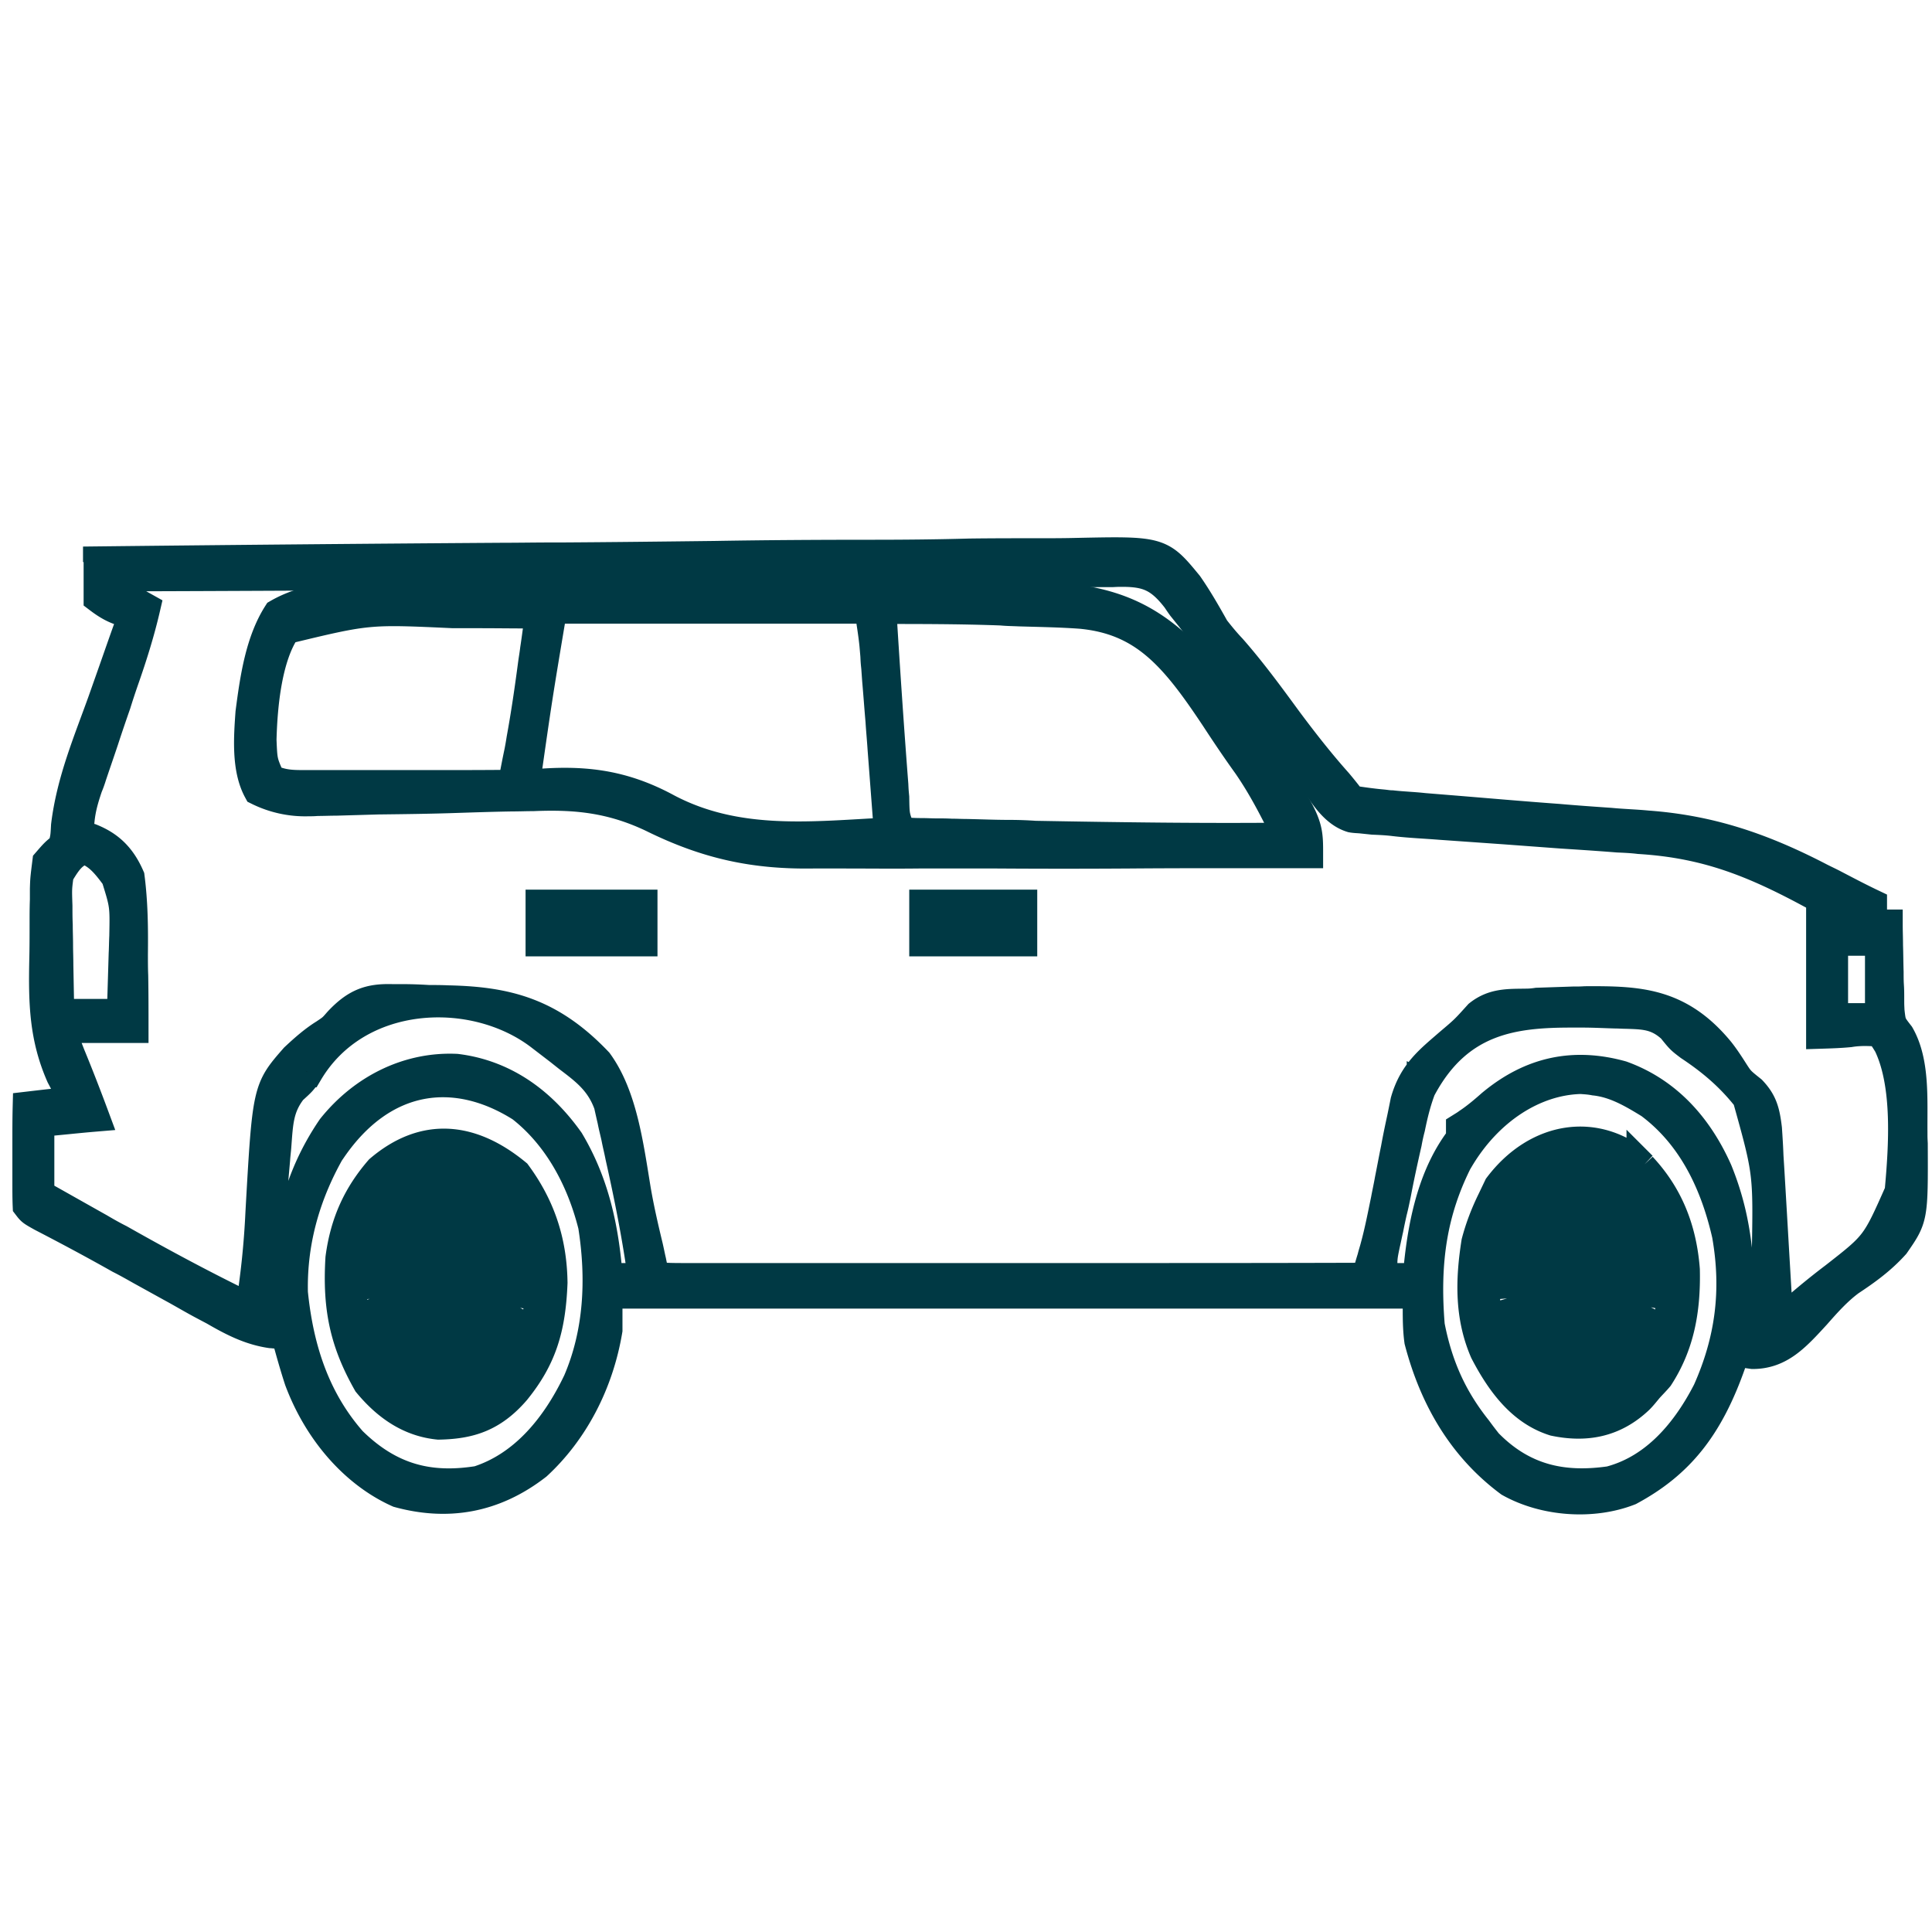 <?xml version="1.0" encoding="UTF-8"?>
<svg xmlns="http://www.w3.org/2000/svg" width="64" height="64">
  <g class="layer">
    <g stroke="#003944" class="layer">
      <path d="M3.25 18.6c4.47-.05 8.93-.09 13.4-.12.53 0 1.06-.01 1.58-.01h.32c1.7-.01 3.4-.03 5.1-.05 1.74-.03 3.49-.04 5.23-.04 1.08 0 2.15-.01 3.23-.04.74-.01 1.48-.01 2.22-.01.43 0 .85 0 1.28-.01 2.82-.06 2.82-.06 3.74 1.06.32.46.6.95.88 1.45.18.23.36.45.56.66.66.75 1.26 1.57 1.86 2.39.53.71 1.07 1.4 1.65 2.05.16.19.32.39.47.59.34.05.68.1 1.02.13.11.01.21.03.32.03.35.04.71.05 1.06.09l.74.06c1.24.1 2.48.21 3.72.3.57.05 1.14.09 1.72.13.41.04.82.05 1.23.09 2.04.15 3.75.72 5.65 1.7.17.09.35.17.52.26.42.22.84.44 1.26.64v.68h.52c0 .23.01.45.01.68.01.3.01.59.02.89 0 .15 0 .3.01.45s.01.28.01.44c0 .19 0 .19.01.4.05.44.05.44.33.8.51.89.42 2.12.43 3.21 0 .19 0 .19.01.39.01 2.45.01 2.45-.6 3.33-.45.5-.95.86-1.48 1.21-.42.31-.77.7-1.13 1.11-.67.73-1.19 1.31-2.09 1.31-.35-.05-.35-.05-.58-.13-.04.13-.09.26-.13.4-.75 2.15-1.72 3.36-3.37 4.25-1.22.48-2.81.37-3.97-.28-1.44-1.07-2.45-2.61-2.99-4.67-.07-.51-.05-1.04-.05-1.57H20.12v1.21a6.59 7.56 0 0 1-2.34 4.47c-1.43 1.11-2.97 1.35-4.58.91-1.39-.62-2.62-1.96-3.28-3.72-.16-.49-.3-.99-.44-1.51-.17-.01-.34-.04-.51-.05-.68-.1-1.25-.39-1.87-.75l-.34-.18c-.36-.19-.71-.4-1.06-.59l-1.05-.58c-.23-.13-.46-.26-.68-.37-.85-.48-1.71-.94-2.58-1.39-.34-.19-.34-.19-.47-.36-.01-.24-.01-.49-.01-.73v-1.39c0-.39 0-.77.01-1.16.77-.09.77-.09 1.56-.17-.15-.27-.3-.57-.45-.85-.56-1.27-.59-2.41-.56-3.85.01-.4.01-.8.01-1.21 0-.26 0-.51.01-.77v-.36c.01-.33.01-.33.08-.89.26-.3.26-.3.52-.51.08-.32.08-.32.1-.7.18-1.48.74-2.79 1.22-4.13l.3-.85c.24-.68.48-1.38.73-2.05l-.31-.06c-.33-.09-.57-.23-.86-.45V18.6l-.02-.04v.06zm.39.51v.35c.58.35.58.35 1.17.68-.19.82-.44 1.61-.71 2.38-.09.26-.18.53-.26.79-.14.4-.28.81-.41 1.21-.13.39-.27.79-.4 1.18-.04.13-.08.24-.13.36-.2.59-.29.97-.29 1.62l.4.1c.57.23.98.58 1.28 1.27.11.85.12 1.7.11 2.56 0 .23 0 .48.01.71.01.58.01 1.15.01 1.73H1.96c.12.28.24.58.36.89.28.68.54 1.35.8 2.05-.6.05-1.2.12-1.82.17v2.41c.66.37 1.33.75 1.99 1.12.22.13.45.26.67.37 1.43.81 2.87 1.58 4.34 2.29.17-1.06.28-2.1.33-3.18.23-4.08.23-4.08 1.14-5.12.32-.3.64-.58.98-.79.27-.18.27-.18.47-.41.57-.61 1.02-.77 1.76-.75h.3c.31 0 .62.01.92.03.21 0 .41 0 .62.01 1.96.04 3.41.4 4.98 2.05.81 1.11 1.02 2.76 1.26 4.22.11.64.25 1.25.4 1.87.04.17.07.33.11.5.07.35.07.35.22.53.3.03.6.03.91.03h13.81c2.92 0 5.84 0 8.76-.01.06-.22.12-.44.19-.66.03-.13.07-.24.1-.36.14-.51.24-1.03.35-1.56.04-.22.09-.44.13-.67.07-.35.13-.68.2-1.02.06-.33.13-.67.2-.99.04-.19.08-.39.12-.59.27-.95.82-1.36 1.45-1.91.52-.44.52-.44.98-.95.49-.39.99-.36 1.56-.37.12 0 .24-.01.37-.03l1.19-.04c.13 0 .27 0 .4-.01 1.76-.01 3.11.03 4.45 1.66.15.19.29.4.43.62.23.36.23.36.63.68.35.37.44.67.51 1.26.02.3.04.61.05.9l.03.48a877.31 1005.77 0 0 1 .15 2.56l.15 2.54c.07-.05.13-.13.2-.18.55-.49 1.1-.95 1.67-1.38 1.37-1.07 1.37-1.07 2.15-2.83.14-1.52.27-3.55-.37-4.88-.27-.44-.27-.44-.76-.45-.18 0-.35.01-.53.04-.31.03-.62.04-.94.05v-4.47c-2.14-1.18-3.74-1.84-6.03-1.98-.24-.03-.48-.04-.71-.05-.62-.05-1.24-.09-1.86-.13l-1.89-.14-2.13-.15c-.5-.04-1.01-.06-1.52-.12-.24-.03-.47-.04-.71-.05l-.38-.04c-.1-.01-.21-.01-.32-.03-.59-.18-.96-.81-1.34-1.4l-.51-.73c-.08-.13-.17-.24-.25-.36-.32-.45-.67-.85-1.03-1.25-.48-.57-.93-1.18-1.38-1.79l-.56-.76-.25-.33-.29-.36c-.06-.08-.12-.17-.18-.26-.56-.73-.98-.89-1.76-.9-.2 0-.2 0-.4.01h-.43c-.48 0-.95 0-1.43.01h-1.02c-.73 0-1.47 0-2.2.01-1.06.01-2.12.01-3.19.01-1.72 0-3.45.01-5.17.03-1.67.01-3.35.01-5.02.03h-1.86c-4.29.01-8.59.04-12.88.05l.01.03zm-1.69 9.81c-.07.51-.07.51-.05 1.09 0 .21 0 .41.01.63 0 .22.01.44.01.66 0 .22.01.44.01.67l.03 1.62h2.08l.06-2c.01-.18.01-.37.02-.57.02-1.04.02-1.04-.27-1.97-.34-.46-.59-.77-1.06-.93-.4.15-.56.37-.82.8h-.02v-.01zm58.77 1.03v3.78h1.56v-2.57h-.65v-.86c-.3-.12-.6-.23-.91-.35zm-50.53 5.57c-.19.28-.19.28-.52.58-.45.58-.46 1.09-.52 1.88-.01.14-.03.28-.04.44l-.12 1.36-.09.91c-.14 1.42-.14 1.42-.2 2.86h.78c0-.12-.01-.23-.01-.35-.05-2.25.37-4.13 1.53-5.83a5.29 6.06 0 0 1 4.12-1.96c1.46.18 2.73.98 3.73 2.39.81 1.36 1.15 2.83 1.28 4.54h1.17c-.19-1.38-.45-2.69-.75-4.03-.04-.21-.09-.4-.13-.61-.04-.19-.09-.37-.13-.58-.04-.17-.08-.35-.12-.53-.28-.79-.8-1.16-1.35-1.58l-.29-.23-.3-.23-.3-.23c-2.2-1.71-6.09-1.57-7.73 1.2h-.01v-.01zm36.91.46c-.18.45-.29.89-.39 1.38-.04.15-.08.33-.11.5-.13.57-.25 1.12-.36 1.7-.04.19-.08.39-.13.58-.04.18-.08.36-.12.57-.04.17-.07.33-.11.5-.1.48-.1.48-.08 1.13h1.17l.03-.37c.16-1.6.52-3.12 1.4-4.26v-.35c.08-.05.15-.09.23-.15.27-.18.52-.39.78-.62 1.34-1.12 2.76-1.38 4.31-.95 1.36.49 2.45 1.53 3.17 3.15.71 1.75.76 3.3.73 5.28h.91v-2.51c.05-2.72.05-2.72-.64-5.19-.57-.73-1.21-1.26-1.92-1.73-.29-.22-.29-.22-.58-.58-.5-.46-.93-.46-1.53-.48-.11 0-.23-.01-.34-.01-.37-.01-.73-.03-1.1-.03h-.37c-1.9 0-3.71.22-4.93 2.43l-.02-.01v.01zm-36.12 2.06c-.81 1.4-1.32 2.99-1.28 4.78.2 2 .8 3.62 1.95 4.93 1.29 1.27 2.62 1.56 4.19 1.31 1.43-.46 2.53-1.66 3.31-3.3.69-1.61.78-3.39.5-5.16-.42-1.67-1.24-3.04-2.38-3.93-2.18-1.38-4.58-1.09-6.28 1.38l-.01-.01zm37.33.36c-.89 1.74-1.12 3.44-.95 5.51.27 1.4.78 2.46 1.56 3.44.17.23.17.23.35.46 1.22 1.25 2.58 1.47 4.06 1.26 1.38-.36 2.45-1.45 3.24-2.99.74-1.66.97-3.31.64-5.18-.43-1.89-1.25-3.37-2.55-4.34-.6-.37-1.17-.7-1.84-.77-.15-.03-.3-.04-.46-.05-1.55.04-3.07 1.03-4.03 2.64h-.02v.01z"></path>
      <path d="M24 19.62h1.91c2.57 0 5.14.01 7.71.1.11 0 .22 0 .33.01 2.97.09 4.51.62 6.61 3.48 2.77 3.94 2.77 3.94 2.77 5.05h-2.15c-1.24 0-2.49 0-3.73.01-1.48.01-2.95.01-4.43 0h-2.58c-.85.01-1.7 0-2.55 0h-.95c-1.94.03-3.51-.3-5.33-1.2-1.35-.64-2.53-.76-3.95-.7-.24 0-.47.01-.71.01-.61.01-1.22.03-1.83.05-.87.03-1.74.04-2.6.05l-1.38.04c-.21 0-.42.01-.63.01-.14.01-.14.01-.28.01a3.5 3.5 0 0 1-1.67-.36c-.39-.72-.32-1.73-.26-2.57.15-1.16.33-2.36.91-3.27 1.72-.99 4.39-.57 6.25-.61.13 0 .26-.01.39-.01 2.72-.08 5.44-.09 8.16-.09H24v-.03zm-5.71.54c-.49 2.92-.49 2.92-.91 5.86.08-.01.15-.01.23-.03 1.64-.15 2.96-.03 4.49.8 2.35 1.24 4.87.91 7.35.79l-.21-2.76c-.02-.31-.05-.62-.07-.94-.04-.45-.07-.89-.11-1.34l-.03-.42c-.02-.19-.02-.19-.03-.4l-.03-.35c-.04-.4-.11-.81-.17-1.21H18.29zm10.9 0c.12 1.94.25 3.89.4 5.83.01.21.01.21.03.42.01.63.01.63.22 1.15.23.03.47.04.71.04.15 0 .3.01.46.01.17 0 .33 0 .5.01.17 0 .35.01.52.01.47.01.93.03 1.4.03.29 0 .57.01.86.03 2.8.05 5.6.09 8.39.06-.42-.86-.83-1.67-1.35-2.42-.36-.5-.71-1.02-1.05-1.54-1.36-2.05-2.37-3.26-4.47-3.46-.68-.05-1.36-.06-2.04-.08-.2-.01-.4-.01-.6-.03-1.33-.05-2.66-.05-3.98-.05v-.01zm-19.72.68c-.62.9-.78 2.48-.81 3.67.03.72.03.72.29 1.31.41.18.7.19 1.14.19h4.2c.9 0 1.8 0 2.7-.01.06-.32.12-.64.19-.98.04-.18.07-.36.1-.55.15-.82.27-1.65.38-2.48.02-.15.05-.32.07-.49.06-.39.11-.79.16-1.18-.72 0-1.43-.01-2.15-.01h-.73c-2.82-.13-2.82-.13-5.55.53h.01v.01zm44.91 17.82c.83.89 1.32 1.98 1.43 3.4.03 1.36-.19 2.5-.87 3.55-.11.13-.22.24-.33.36-.11.13-.21.26-.32.37-.84.8-1.79.94-2.8.73-1.02-.32-1.72-1.18-2.3-2.3-.5-1.15-.48-2.36-.28-3.62.13-.49.3-.93.52-1.38l.22-.46c1.26-1.67 3.24-2 4.74-.67l-.01-.01v.03zm-4.57 1.3c-.46.89-.68 1.84-.65 2.92.17 1.11.5 2.16 1.19 2.87.83.72 1.53 1.07 2.51.85.98-.32 1.66-.95 2.18-2.1.43-1.2.47-2.27.15-3.51-.38-1.16-1-1.78-1.81-2.38-1.37-.54-2.63-.05-3.58 1.36h.01v-.01zM17.1 38.89c.75 1.02 1.18 2.16 1.2 3.6-.06 1.54-.37 2.51-1.23 3.57-.77.89-1.53 1.11-2.54 1.13-.91-.09-1.67-.57-2.34-1.38-.76-1.34-1.01-2.47-.91-4.13.16-1.21.6-2.11 1.3-2.92 1.49-1.27 3.04-1.09 4.52.13zm-4.7.98c-.61 1.06-.84 2.06-.72 3.39.2 1.17.67 2.12 1.41 2.81.71.53 1.46.77 2.27.57 1.07-.44 1.71-1.08 2.26-2.38.39-1.15.34-2.15.04-3.32-.39-1.13-1-1.76-1.83-2.3-1.3-.5-2.51-.06-3.43 1.27v-.02zm5.51-9.9h3.37v1.21h-3.37v-1.21zm.39.51v.17h2.59v-.17H18.3zm12.32-.51h3.24v1.21h-3.24v-1.21zm.39.51v.17h2.46v-.17h-2.46z"></path>
      <path d="M14.14 43.06c-.21.82-.55 1.52-.91 2.24-.54-.31-.74-.7-1.04-1.38v-.35c.28-.09.55-.17.83-.26.15-.05.31-.09.47-.15.39-.12.39-.12.65-.12v.01zm-1.3.86.26.51c.04-.17.09-.35.13-.51h-.39zm-.38-3.45c.41.26.73.55 1.07.95l.28.32c.21.28.21.28.21.63-.64.05-1.28.12-1.95.17.24-1.67.24-1.67.39-2.06v-.01zm.26 1.03c-.04.12-.09.23-.13.35l.39-.17c-.09-.05-.17-.12-.26-.17v-.01zm37.23-1.03c.43.28.71.53 1.07.95l.28.32c.21.28.21.28.21.63-.64.05-1.28.12-1.95.17.13-.68.26-1.36.39-2.06v-.01zm.26 1.03v.35l.39-.17-.39-.17v-.01zm-35.03-2.57c.57.26.94.45 1.43.86-.18.58-.39.89-.78 1.25-.09.09-.18.18-.28.27-.24.21-.24.21-.5.21.04-.85.09-1.71.13-2.57v-.01zm.39.86c.04.17.09.35.13.51l.26-.35-.39-.17zm35.94 3.28c.04.12.09.23.13.35-.19.45-.19.45-.45.98-.09.17-.17.35-.26.53l-.2.4c-.63-.27-.74-.97-1.04-1.73.9-.26.9-.26 1.82-.51v-.01zm-1.17.86c.04.12.09.23.13.35l.39-.17c-.17-.05-.34-.12-.52-.17v-.01zm-35.68-.35c.38.26.4.58.54 1.11.05.17.09.35.14.51.1.45.1.45.1.79h-1.56c.11-.72.2-1.08.46-1.69l.18-.41.14-.31v-.01.01zm0 1.38-.26.51h.39c-.04-.17-.09-.35-.13-.51zm.78-1.73c.63.17 1.23.33 1.82.68-.2.66-.51 1.08-.91 1.54h-.26c-.11-.27-.22-.55-.32-.82-.09-.23-.09-.23-.18-.48-.14-.42-.14-.42-.14-.94h-.01v.01zm.65.86.26.51c.04-.17.09-.35.13-.51h-.39zm-1.43-5.18c-.04.85-.09 1.71-.13 2.57-.49-.32-.67-.51-1.01-1.06l-.24-.37c-.06-.09-.12-.19-.18-.28.17-.45.29-.46.63-.62.09-.05.18-.09.28-.14.26-.1.26-.1.65-.1zm-.91.86.39.51v-.51h-.39zm39.18 3.45c.66.1 1.21.36 1.82.68-.2.59-.45 1.07-.78 1.54h-.39c-.11-.31-.22-.62-.32-.93l-.18-.53c-.14-.45-.14-.45-.14-.79l-.01.01zm.78.86c.04.17.09.35.13.51.04-.17.09-.35.13-.51h-.26zm1.04-3.28c.09.68.17 1.36.26 2.06-1.51-.3-1.51-.3-1.95-.68.23-.23.46-.46.7-.68l.39-.39c.34-.3.34-.3.6-.3v-.01zm-.39.86c-.13.09-.13.09-.26.17v.35h.39c-.04-.17-.09-.35-.13-.51zm-37.1-.86c.09.68.17 1.36.26 2.06a7.59 7.59 0 0 1-1.95-.51V42c.3-.3.3-.3.7-.62.13-.12.26-.22.39-.33.34-.26.34-.26.6-.26v.01zm-.52.86c-.04.17-.09.35-.13.51H17c-.04-.17-.09-.35-.13-.51h-.13zM52.8 38.9c.47.28.94.58 1.43.86-.41.76-.85 1.21-1.43 1.73-.09-.05-.17-.12-.26-.17l.06-1 .03-.58c.04-.48.04-.48.17-.82v-.01zm.26.86c.04.23.09.46.13.68.09-.17.17-.35.26-.51l-.39-.17zm-.91-.86c-.04.85-.09 1.71-.13 2.57-.26 0-.26 0-.47-.28l-.24-.37c-.08-.13-.16-.24-.24-.36-.22-.36-.22-.36-.47-.88l.63-.35c.12-.06.23-.13.36-.19.31-.15.31-.15.57-.15l-.01.01zm-.52.68-.26.35.26.35c.04-.23.09-.46.13-.68h-.13v-.01zm.52 3.97h.26c.09.33.17.68.26 1l.15.58c.11.48.11.48.11.82h-1.56c.19-.86.47-1.62.78-2.41zm0 1.21c-.04.23-.09.46-.13.68l.39-.17c-.09-.17-.17-.35-.26-.51zm-.13-3.09c.41.06.41.06.78.17.08.49.08.49.13 1.03-.26.35-.26.35-.66.37-.38-.04-.38-.04-.51-.21-.02-.5-.02-.5 0-1.03l.26-.35v.01zm.26.51c-.04.17-.09.35-.13.51l.39-.17-.26-.35zm-37.1-.35c.13.17.13.17.15.68-.02.51-.02.51-.15.68-.38.04-.38.04-.78 0l-.26-.35c.03-.53.03-.53.13-1.03.35-.23.54-.13.91 0v.01zm-.52.35v.51h.26c-.04-.17-.09-.35-.13-.51h-.13z"></path>
    </g>
  </g>
</svg>
